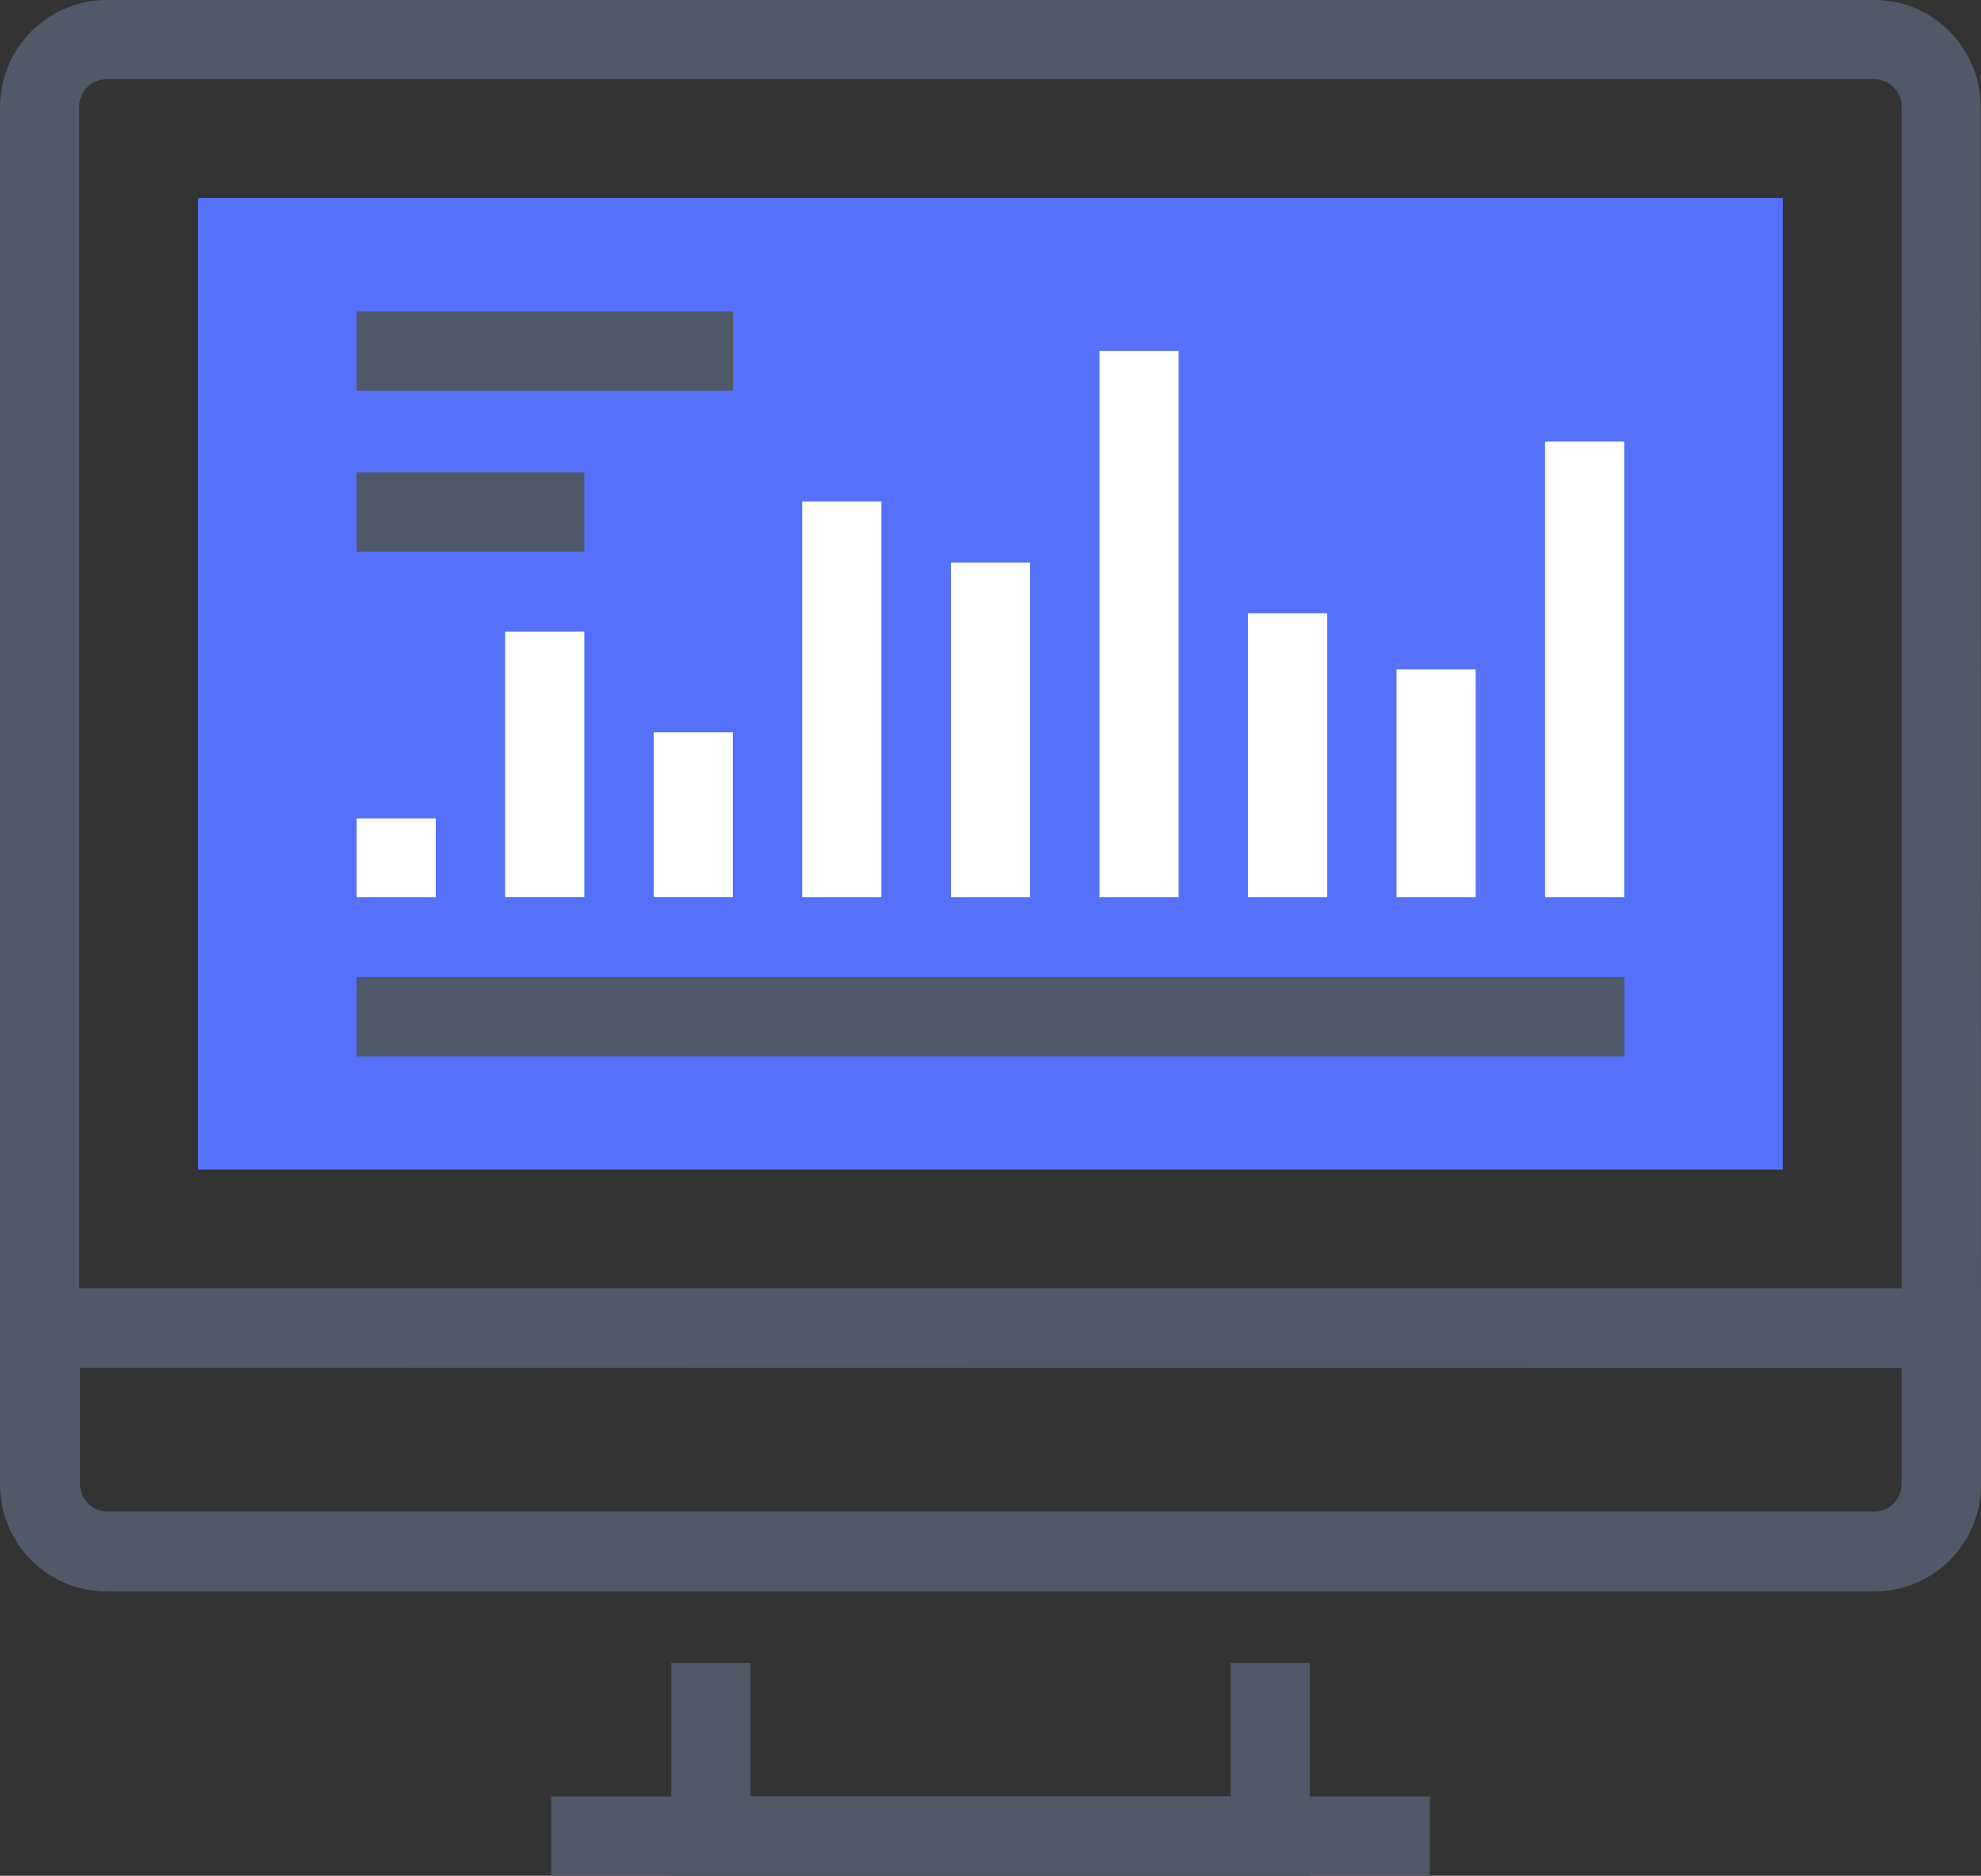 <?xml version="1.0" encoding="UTF-8"?> <svg xmlns="http://www.w3.org/2000/svg" viewBox="0 0 114.83 108.71"><rect x="0" y="0" width="114.83" height="108.71" fill="#333333" stroke="none"/> <defs> <style>.cls-1{fill:#4f5968;}.cls-2{fill:#5570f9;}.cls-3{fill:#fff;}</style> </defs> <title>Asset 7</title> <g id="Layer_2" data-name="Layer 2"> <g id="Layer_1-2" data-name="Layer 1"> <polygon class="cls-1" points="75.92 108.71 38.91 108.71 38.91 96.37 43.5 96.37 43.5 104.11 71.33 104.11 71.33 96.37 75.92 96.37 75.92 108.71"></polygon> <rect class="cls-1" x="31.95" y="104.11" width="50.93" height="4.59"></rect> <path class="cls-1" d="M114.83,79.27H0V6.19A6.2,6.2,0,0,1,6.19,0H108.64A6.11,6.11,0,0,1,113,1.82a6.18,6.18,0,0,1,1.81,4.37ZM4.59,74.67H110.23V6.19a1.55,1.55,0,0,0-.47-1.13,1.57,1.57,0,0,0-1.12-.47H6.19a1.6,1.6,0,0,0-1.6,1.6Z"></path> <path class="cls-1" d="M108.64,92.23H6.19A6.18,6.18,0,0,1,0,86.05V74.67H114.83V86.05a6.18,6.18,0,0,1-6.19,6.18Zm-104-13v6.78a1.6,1.6,0,0,0,1.6,1.59H108.64a1.6,1.6,0,0,0,1.59-1.59V79.27Z"></path> <rect class="cls-2" x="11.48" y="11.48" width="91.86" height="56.3"></rect> <rect class="cls-3" x="29.28" y="36.6" width="4.59" height="15.39"></rect> <rect class="cls-3" x="20.67" y="47.43" width="4.59" height="4.57"></rect> <rect class="cls-3" x="37.89" y="42.44" width="4.59" height="9.55"></rect> <rect class="cls-3" x="46.5" y="29.06" width="4.59" height="22.94"></rect> <rect class="cls-3" x="55.12" y="32.6" width="4.59" height="19.4"></rect> <rect class="cls-3" x="63.73" y="20.34" width="4.59" height="31.66"></rect> <rect class="cls-3" x="72.34" y="35.54" width="4.59" height="16.46"></rect> <rect class="cls-3" x="80.95" y="38.79" width="4.59" height="13.21"></rect> <rect class="cls-3" x="89.56" y="25.59" width="4.59" height="26.41"></rect> <rect class="cls-1" x="20.67" y="56.63" width="73.49" height="4.59"></rect> <rect class="cls-1" x="20.67" y="18.05" width="21.82" height="4.59"></rect> <rect class="cls-1" x="20.67" y="27.38" width="13.2" height="4.59"></rect> </g> </g> </svg> 